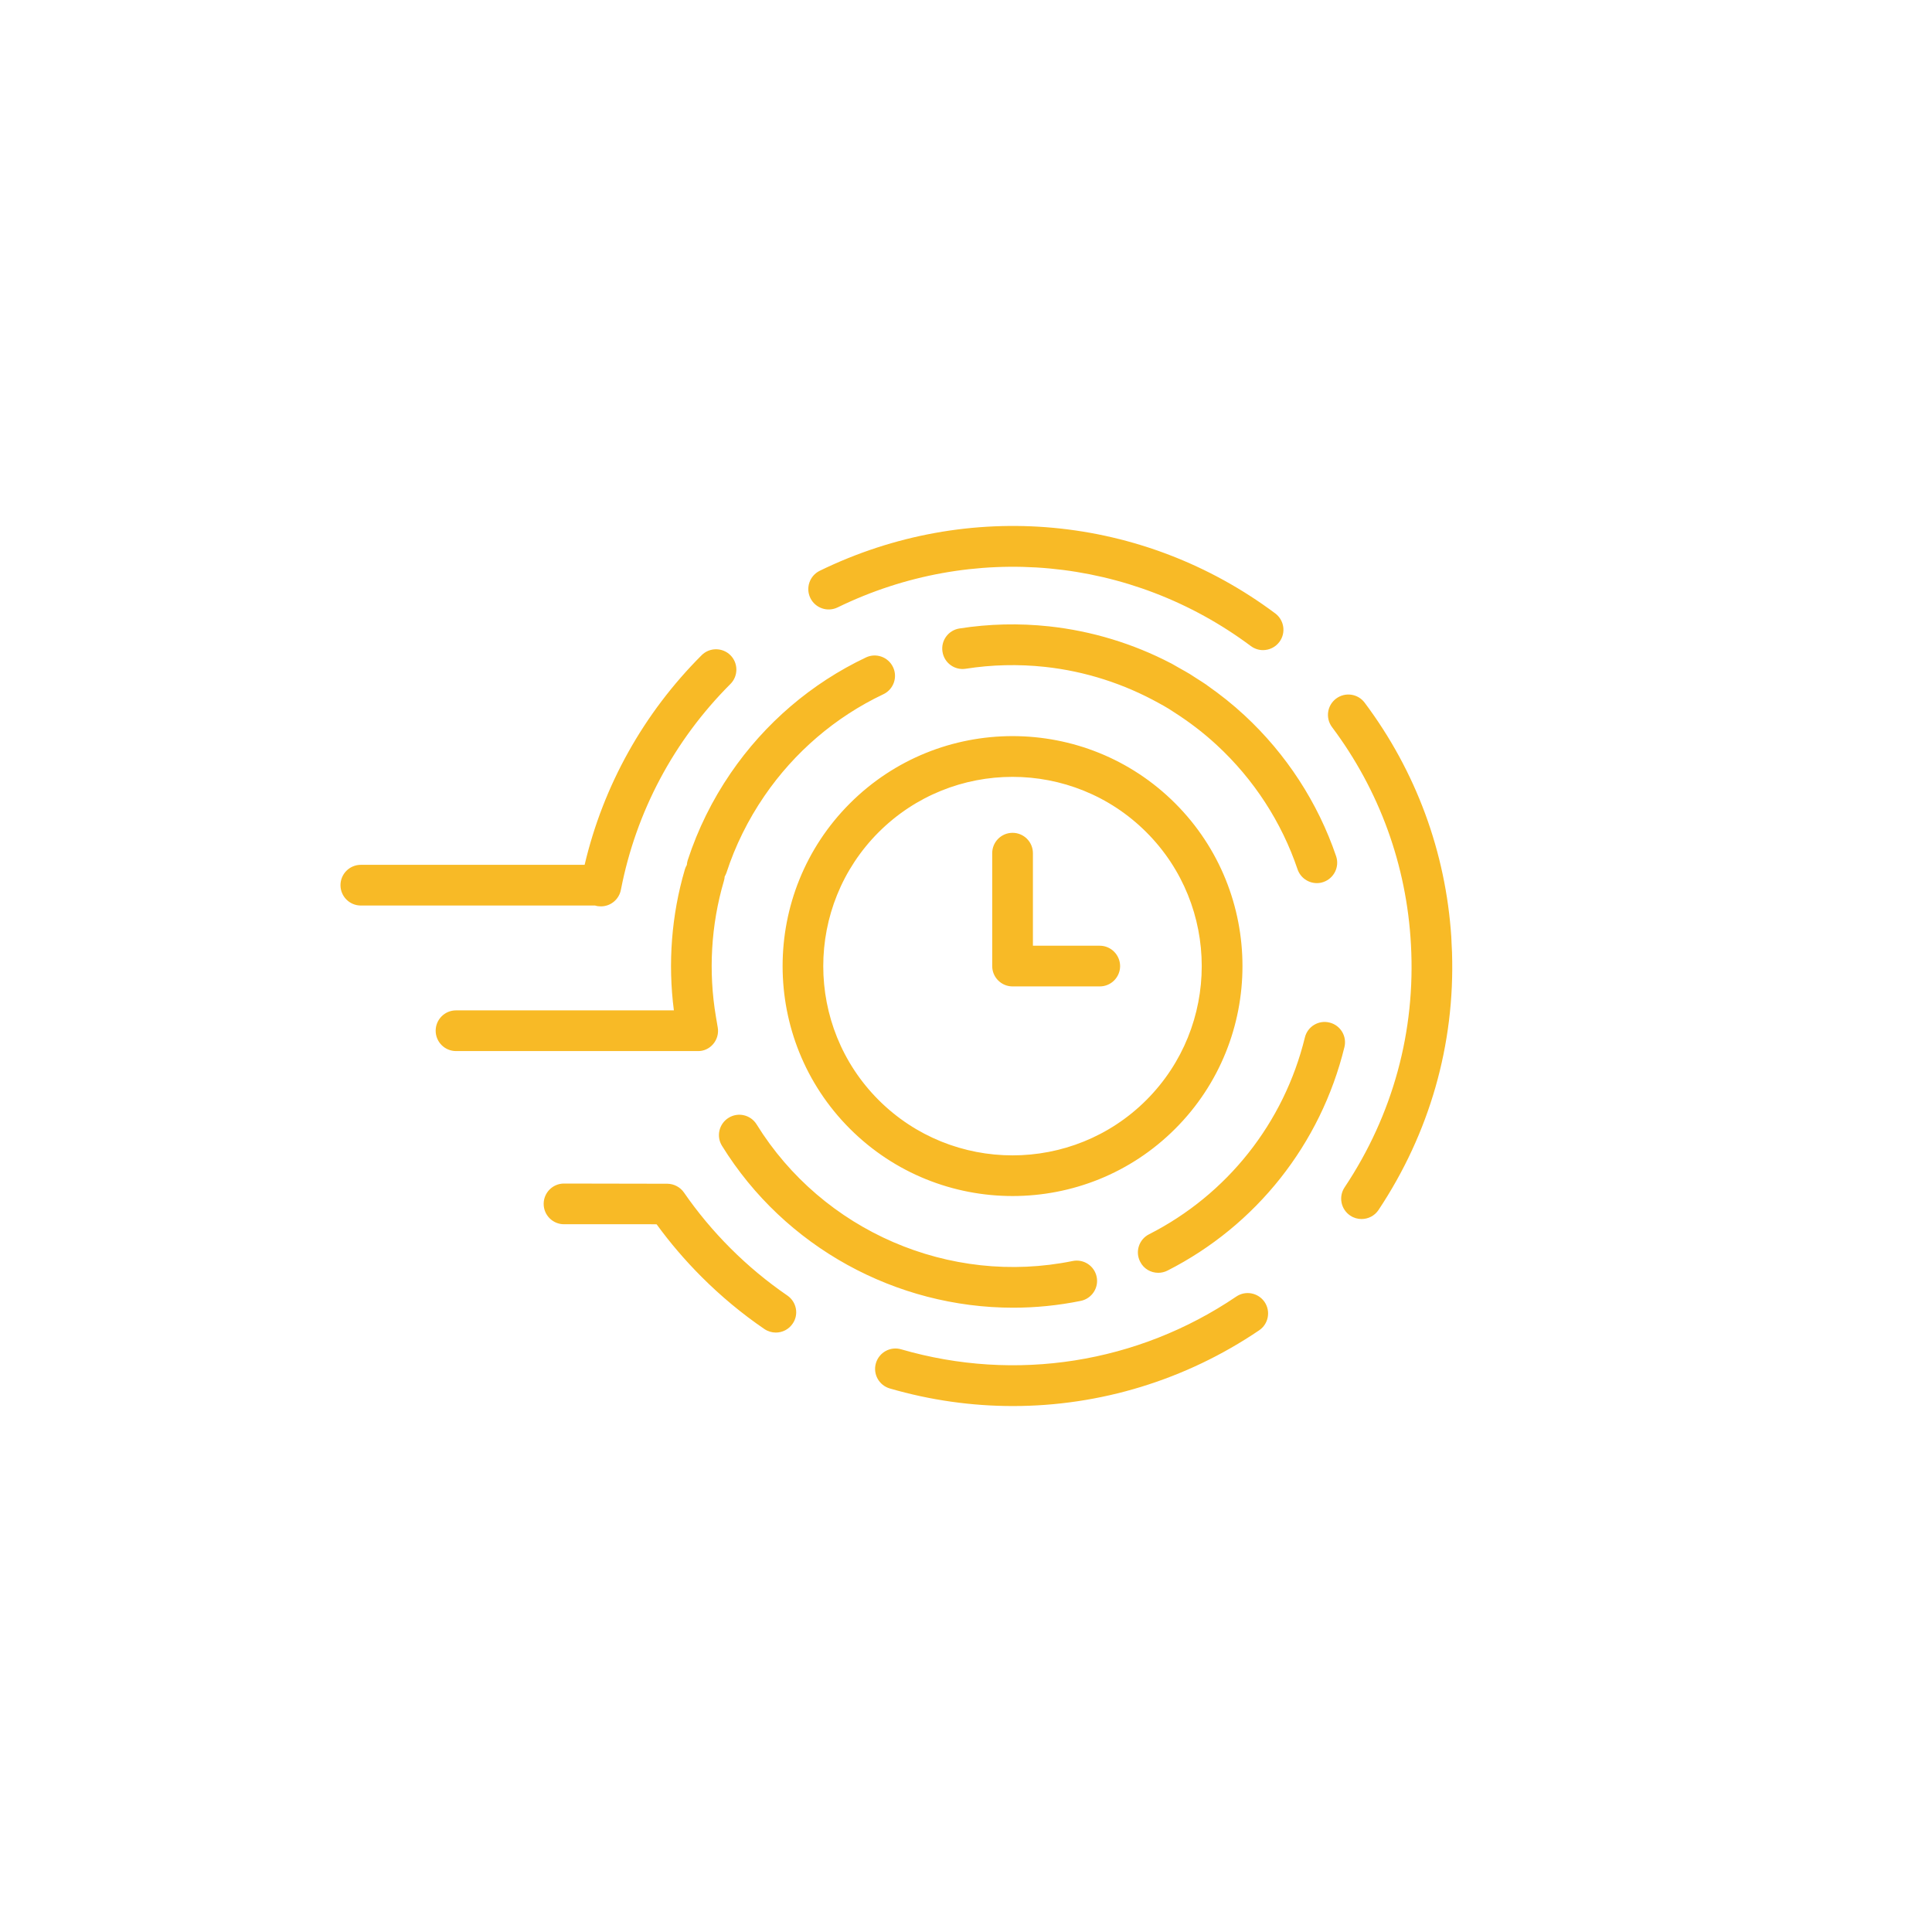 <?xml version="1.0" encoding="utf-8"?>
<!-- Generator: Adobe Illustrator 27.0.1, SVG Export Plug-In . SVG Version: 6.00 Build 0)  -->
<svg version="1.1" id="Laag_1" xmlns="http://www.w3.org/2000/svg" xmlns:xlink="http://www.w3.org/1999/xlink" x="0px" y="0px"
	 viewBox="0 0 300 300" style="enable-background:new 0 0 300 300;" xml:space="preserve">
<style type="text/css">
	.st0{fill:#F8BA26;}
</style>
<g>
	<path class="st0" d="M182.49,124.75c-13.93-13.93-36.59-13.93-50.52,0c-13.93,13.93-13.93,36.59,0,50.52
		c6.96,6.96,16.11,10.45,25.26,10.45c9.15,0,18.3-3.48,25.26-10.45C196.41,161.35,196.41,138.68,182.49,124.75z M136.43,170.81
		c-11.46-11.46-11.46-30.11,0-41.58c5.73-5.73,13.26-8.6,20.79-8.6c7.53,0,15.06,2.87,20.79,8.6c11.46,11.46,11.46,30.11,0,41.58
		C166.55,182.27,147.9,182.27,136.43,170.81z M170.76,146.85h-10.37v-14.37c0-1.75-1.42-3.16-3.16-3.16c-1.75,0-3.16,1.42-3.16,3.16
		v17.53c0,1.75,1.42,3.16,3.16,3.16h13.54c1.75,0,3.16-1.42,3.16-3.16C173.92,148.27,172.51,146.85,170.76,146.85z M179.85,197.64
		c0.48,0,0.97-0.11,1.43-0.34c13.79-7.01,23.8-19.66,27.48-34.7c0.42-1.7-0.62-3.41-2.32-3.82c-1.69-0.42-3.41,0.62-3.82,2.32
		c-3.24,13.25-12.06,24.39-24.2,30.56c-1.56,0.79-2.18,2.7-1.38,4.25C177.58,197.01,178.69,197.64,179.85,197.64z M193.25,111.08
		c-1.82-1.69-3.76-3.23-5.78-4.64c-0.04-0.03-0.08-0.07-0.12-0.1c-0.53-0.36-1.07-0.7-1.61-1.04c-0.33-0.21-0.64-0.43-0.97-0.63
		c-0.53-0.32-1.08-0.62-1.63-0.93c-0.41-0.23-0.82-0.48-1.24-0.71c-0.02-0.01-0.05-0.02-0.07-0.03c-5.86-3.06-12.3-5.02-18.93-5.74
		c-4.65-0.5-9.34-0.39-13.92,0.33c-1.73,0.27-2.91,1.89-2.63,3.62c0.27,1.73,1.89,2.91,3.62,2.63c4.03-0.63,8.16-0.73,12.26-0.29
		c6.25,0.67,12.3,2.62,17.75,5.65c0.51,0.28,1.02,0.56,1.52,0.87c0.26,0.16,0.51,0.33,0.77,0.5c2.37,1.51,4.62,3.22,6.7,5.15
		c5.71,5.28,10.04,11.94,12.51,19.26c0.45,1.32,1.68,2.15,3,2.15c0.34,0,0.68-0.05,1.01-0.17c1.65-0.56,2.54-2.36,1.98-4.01
		C204.65,124.65,199.73,117.08,193.25,111.08z M166.56,195.81c-19.1,3.89-38.81-4.64-49.07-21.21c-0.92-1.49-2.87-1.95-4.35-1.03
		c-1.49,0.92-1.95,2.87-1.03,4.35c9.77,15.79,27.09,25.14,45.22,25.14c3.48,0,7-0.35,10.49-1.06c1.71-0.35,2.82-2.02,2.47-3.73
		C169.94,196.56,168.27,195.46,166.56,195.81z M110.75,162.11c0.6-0.71,0.86-1.65,0.7-2.57l-0.28-1.65c-1.19-7-0.77-14.3,1.24-21.11
		c0.07-0.22,0.1-0.44,0.12-0.67c0.1-0.18,0.2-0.38,0.27-0.58c1.37-4.21,3.35-8.21,5.88-11.91c4.67-6.83,11.06-12.3,18.49-15.82
		c1.58-0.75,2.25-2.64,1.5-4.21c-0.75-1.58-2.64-2.25-4.21-1.5c-8.44,4-15.7,10.21-21,17.96c-2.87,4.19-5.11,8.74-6.67,13.52
		c-0.08,0.25-0.12,0.5-0.14,0.74c-0.12,0.21-0.23,0.44-0.3,0.68c-2.08,7.06-2.66,14.59-1.71,21.9H70.81c-1.75,0-3.16,1.42-3.16,3.16
		c0,1.75,1.42,3.16,3.16,3.16h37.53C109.26,163.24,110.15,162.83,110.75,162.11z M130.06,94.32c20.94-10.21,45.53-7.91,64.17,6
		c0.57,0.42,1.23,0.63,1.89,0.63c0.96,0,1.92-0.44,2.54-1.27c1.05-1.4,0.76-3.38-0.64-4.43c-20.54-15.34-47.64-17.88-70.73-6.62
		c-1.57,0.77-2.22,2.66-1.46,4.23C126.6,94.43,128.49,95.08,130.06,94.32z M93.3,140.74c0.02,0,0.03,0,0.05,0
		c1.5-0.02,2.77-1.09,3.06-2.56c2.35-12.14,8.23-23.19,17.01-31.97c1.23-1.23,1.23-3.24,0-4.47c-1.24-1.23-3.24-1.23-4.47,0
		c-9.02,9.02-15.27,20.23-18.17,32.55H56.03c-1.75,0-3.16,1.42-3.16,3.16c0,1.75,1.42,3.16,3.16,3.16H92.4
		C92.68,140.7,92.99,140.74,93.3,140.74z M225.47,147.97c0-0.01,0-0.03,0-0.04c-0.02-0.55-0.05-1.09-0.08-1.64
		c-0.01-0.25-0.02-0.49-0.03-0.74c0-0.01,0-0.01,0-0.02c-0.86-13.22-5.48-25.77-13.46-36.42c-1.05-1.4-3.03-1.68-4.43-0.63
		c-1.4,1.05-1.68,3.03-0.63,4.43c7.38,9.85,11.59,21.49,12.25,33.74c0.75,13.44-2.8,26.47-10.3,37.72
		c-0.97,1.45-0.58,3.42,0.88,4.39c0.54,0.36,1.15,0.53,1.75,0.53c1.02,0,2.03-0.49,2.64-1.41
		C221.99,175.95,225.92,162.19,225.47,147.97z M191.97,201.33c-15.31,10.37-34.28,13.35-52.04,8.19c-1.68-0.49-3.43,0.48-3.92,2.16
		c-0.49,1.68,0.48,3.43,2.16,3.92c6.3,1.83,12.73,2.73,19.12,2.73c13.48,0,26.79-4.01,38.23-11.76c1.45-0.98,1.82-2.95,0.85-4.39
		C195.38,200.73,193.41,200.35,191.97,201.33z M122.26,201.17c-3.15-2.16-6.12-4.63-8.84-7.35c-2.67-2.67-5.09-5.57-7.21-8.64
		c-0.58-0.84-1.54-1.35-2.56-1.37l-16.07-0.03c-1.75,0-3.16,1.42-3.16,3.16c0,1.75,1.42,3.16,3.16,3.16h13.54l0.84,0.01
		c2.1,2.89,4.45,5.63,6.99,8.17c3,3,6.27,5.72,9.74,8.09c0.55,0.37,1.17,0.55,1.78,0.55c1.01,0,2-0.48,2.61-1.38
		C124.07,204.13,123.7,202.16,122.26,201.17z"/>
</g>
</svg>
